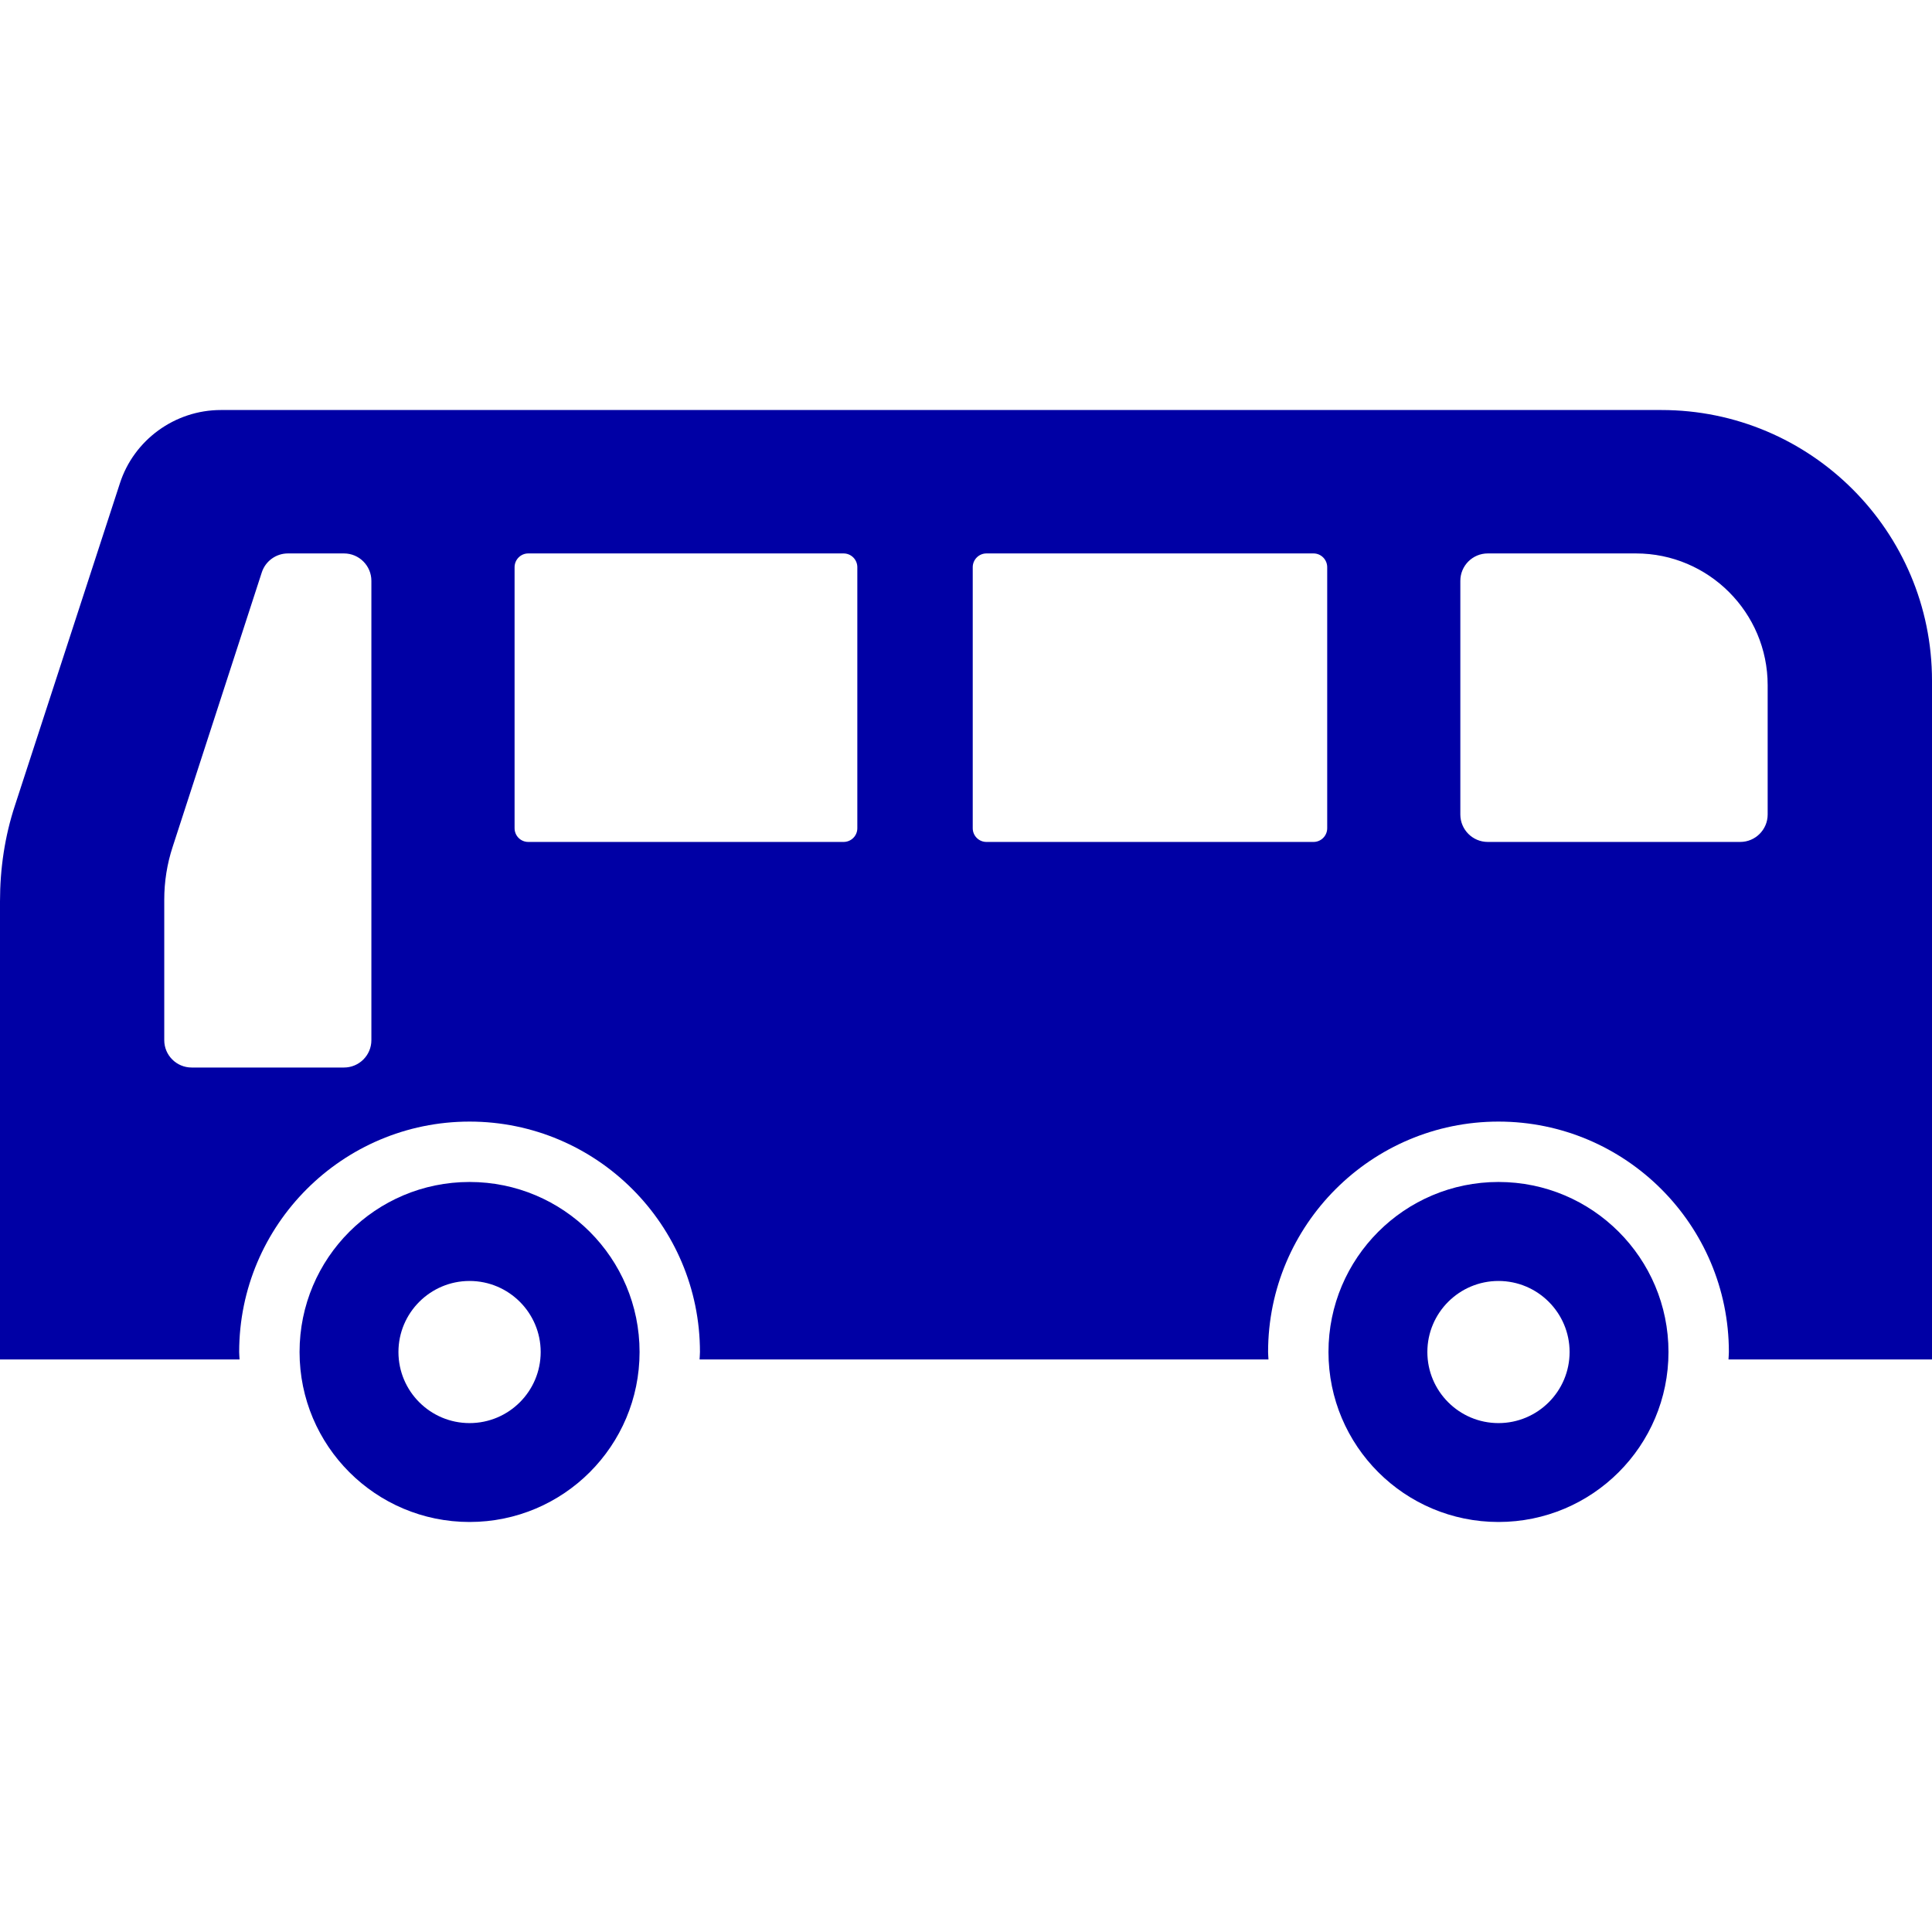<!--?xml version="1.0" encoding="utf-8"?-->
<!-- Generator: Adobe Illustrator 18.1.1, SVG Export Plug-In . SVG Version: 6.00 Build 0)  -->

<svg version="1.1" id="_x32_" xmlns="http://www.w3.org/2000/svg" xmlns:xlink="http://www.w3.org/1999/xlink" x="0px" y="0px" viewBox="0 0 512 512" style="width: 48px; height: 48px; opacity: 1;" xml:space="preserve">
<style type="text/css">
	.st0{fill:#4B4B4B;}
</style>
<g>
	<path class="st0" d="M440.286,108.659H58.524c-12.164,0-23.058,7.928-26.761,19.459L3.977,213.405
		C1.272,221.593,0,230.172,0,238.89v121.382h56.267h7.216c-0.022-0.66-0.1-1.31-0.1-1.979c0-33.673,27.387-61.06,61.056-61.06
		c33.67,0,61.056,27.387,61.056,61.06c0,0.669-0.078,1.32-0.1,1.979h150.762c-0.022-0.66-0.1-1.31-0.1-1.979
		c0-33.673,27.387-61.06,61.056-61.06c33.67,0,61.056,27.387,61.056,61.06c0,0.669-0.078,1.32-0.1,1.979H512V180.374
		C512,140.795,479.864,108.659,440.286,108.659z M98.42,275.663c0,3.994-3.256,7.242-7.259,7.242H50.797
		c-4.012,0-7.268-3.248-7.268-7.242v-37.234c0-4.758,0.738-9.482,2.232-14.023l23.618-72.722c0.973-2.988,3.778-5.019,6.917-5.019
		h14.866c4.003,0,7.259,3.256,7.259,7.259V275.663z M227.2,219.483c0,2.014-1.624,3.638-3.643,3.638h-83.567
		c-1.998,0-3.621-1.624-3.621-3.638v-69.17c0-2.006,1.624-3.647,3.621-3.647h83.567c2.018,0,3.643,1.641,3.643,3.647V219.483z
		 M351.722,219.483c0,2.014-1.624,3.638-3.622,3.638h-86.684c-2.002,0-3.63-1.624-3.63-3.638v-69.17c0-2.006,1.628-3.647,3.63-3.647
		H348.1c1.997,0,3.622,1.641,3.622,3.647V219.483z M468.45,215.862c0,3.986-3.256,7.259-7.259,7.259h-66.926
		c-4.011,0-7.259-3.273-7.259-7.259v-61.937c0-4.003,3.248-7.259,7.259-7.259h39.283c19.242,0,34.902,15.673,34.902,34.906V215.862z
		" style="fill: rgb(0, 0, 165);"></path>
	<path class="st0" d="M124.439,313.235c-24.882,0-45.053,20.172-45.053,45.057c0,24.886,20.171,45.048,45.053,45.048
		c24.882,0,45.053-20.162,45.053-45.048C169.492,333.407,149.321,313.235,124.439,313.235z M124.439,377.135
		c-10.398,0-18.847-8.431-18.847-18.842c0-10.376,8.449-18.825,18.847-18.825c10.399,0,18.848,8.449,18.848,18.825
		C143.286,368.704,134.838,377.135,124.439,377.135z" style="fill: rgb(0, 0, 165);"></path>
	<path class="st0" d="M397.113,313.235c-24.882,0-45.053,20.172-45.053,45.057c0,24.886,20.171,45.048,45.053,45.048
		c24.882,0,45.053-20.162,45.053-45.048C442.166,333.407,421.995,313.235,397.113,313.235z M397.113,377.135
		c-10.394,0-18.847-8.431-18.847-18.842c0-10.376,8.453-18.825,18.847-18.825c10.394,0,18.847,8.449,18.847,18.825
		C415.96,368.704,407.507,377.135,397.113,377.135z" style="fill: rgb(0, 0, 165);"></path>
</g>
</svg>
